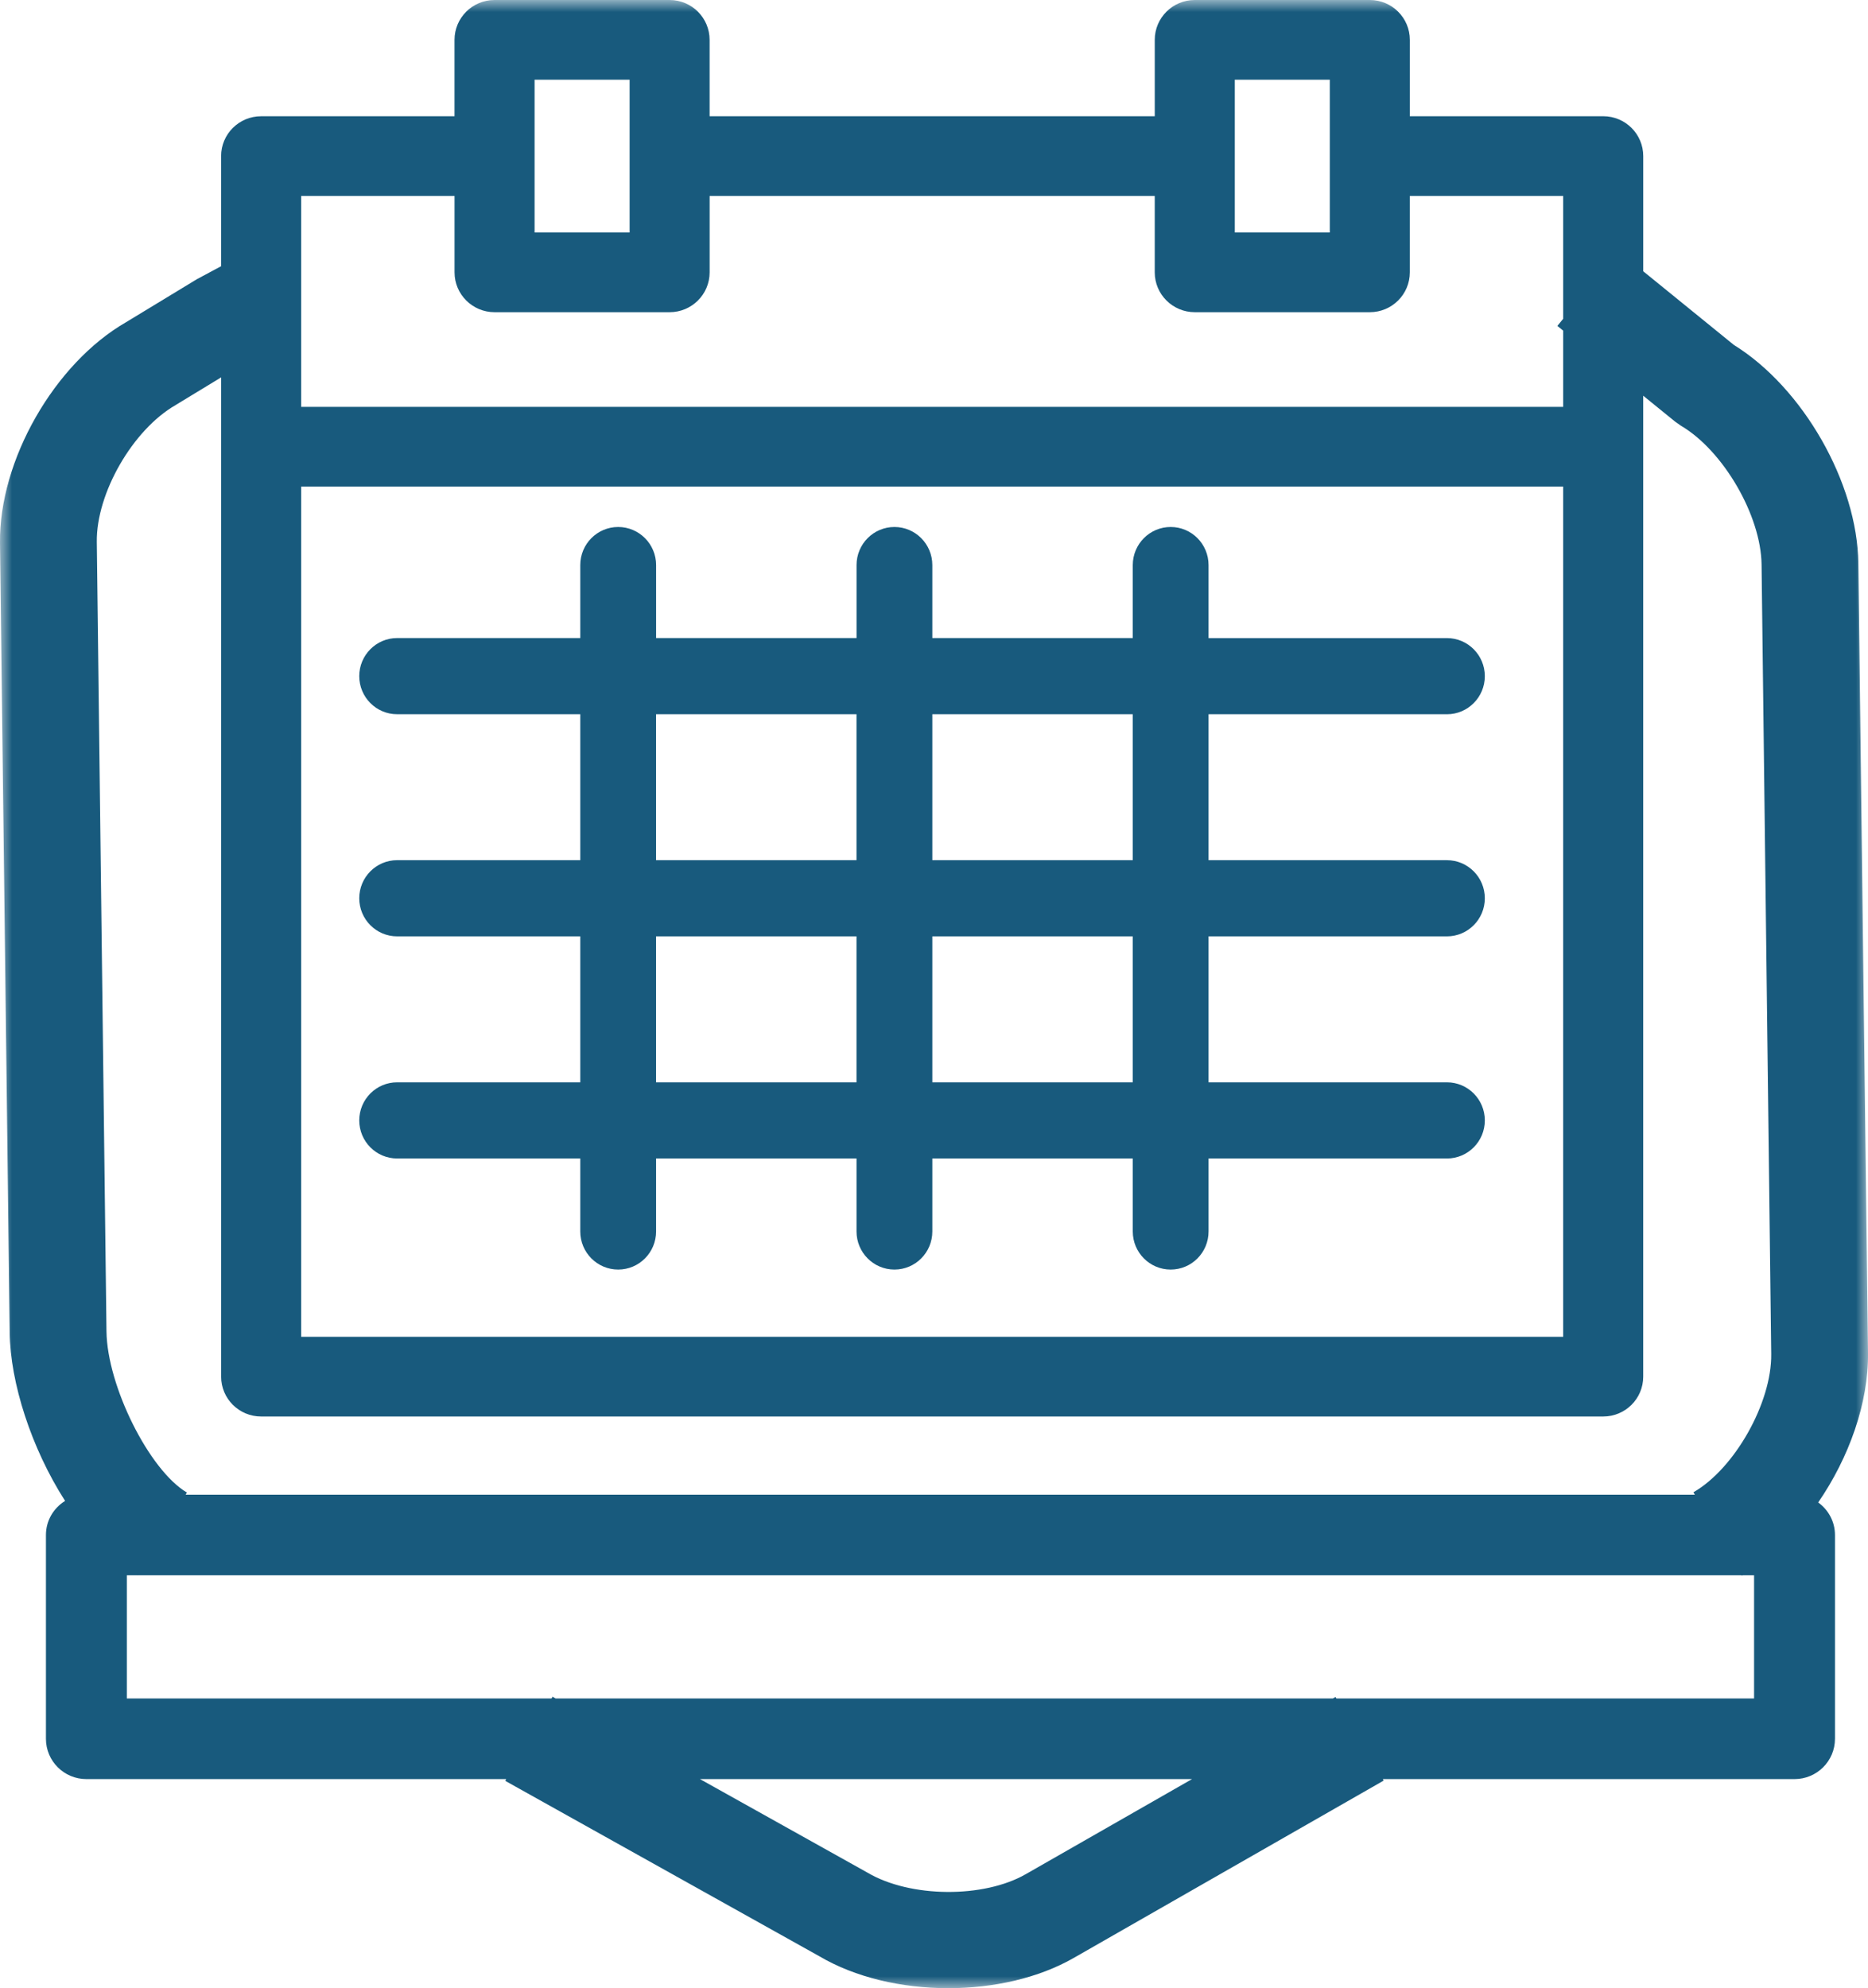 <svg width="78" height="83" xmlns="http://www.w3.org/2000/svg" xmlns:xlink="http://www.w3.org/1999/xlink"><defs><path id="a" d="M0 0h78v83H0z"/></defs><g fill="none" fill-rule="evenodd"><mask id="b" fill="#fff"><use xlink:href="#a"/></mask><path d="M38.929 35.91H47.3v-6.094H38.93v6.093Zm0 9.273H47.3V39.09H38.93v6.093ZM27.394 35.91h8.37v-6.093h-8.37v6.093Zm0 9.274h8.37V39.09h-8.37v6.093Zm33.024-15.366c.873 0 1.582-.712 1.582-1.59 0-.878-.709-1.59-1.582-1.59h-9.954V23.59c0-.878-.707-1.59-1.582-1.59-.873 0-1.582.712-1.582 1.59v3.046H38.93V23.59c0-.878-.709-1.59-1.582-1.59-.874 0-1.582.712-1.582 1.59v3.046h-8.37V23.59c0-.878-.71-1.59-1.584-1.59-.873 0-1.582.712-1.582 1.59v3.046h-7.646c-.874 0-1.583.713-1.583 1.591s.709 1.59 1.583 1.59h7.646v6.092h-7.646c-.874 0-1.583.712-1.583 1.591 0 .878.709 1.59 1.583 1.59h7.646v6.093h-7.646c-.874 0-1.583.711-1.583 1.59 0 .878.709 1.59 1.583 1.59h7.646v3.047c0 .878.709 1.59 1.582 1.59.875 0 1.583-.712 1.583-1.59v-3.047h8.37v3.047c0 .878.71 1.59 1.583 1.59s1.582-.712 1.582-1.59v-3.047H47.3v3.047c0 .878.709 1.59 1.582 1.59.875 0 1.582-.712 1.582-1.59v-3.047h9.954c.873 0 1.582-.712 1.582-1.59 0-.879-.709-1.59-1.582-1.59h-9.954V39.09h9.954c.873 0 1.582-.712 1.582-1.59 0-.879-.709-1.59-1.582-1.59h-9.954v-6.093h9.954Z" fill="#185A7D" mask="url(#b)"/><path d="M73.243 70.906H55.802l-.036-.062-.11.062H23.202l-.13-.073-.042.073H5.296v-5.142h.437c.003.002.006.005.01.006l.004-.006H72.72l.011.018.028-.018h.484v5.142ZM42.83 78.241c-1.754 1.007-4.82.99-6.606-.064l-6.996-3.906h20.546l-6.944 3.97ZM7.332 16.91l1.902-1.156v41.716c0 .92.748 1.664 1.671 1.664h56.039c.923 0 1.67-.744 1.67-1.664v-40.95l1.335 1.084.247.173c1.765 1.041 3.335 3.748 3.36 5.792l.403 32.962c.024 2.027-1.524 4.775-3.248 5.766l.06.104H7.75l.054-.093c-1.573-.928-3.33-4.45-3.358-6.728l-.404-32.962c-.024-2.019 1.494-4.674 3.291-5.708Zm5.244 38.897h52.696V20.312H12.576v35.494Zm0-47.627h6.404v3.19c0 .918.748 1.663 1.67 1.663h7.311c.923 0 1.67-.745 1.67-1.663v-3.19h18.586v3.19c0 .918.749 1.663 1.672 1.663h7.309c.923 0 1.67-.745 1.67-1.663v-3.19h6.404v5.128l-.243.297.243.199v3.181H12.576V8.18Zm9.746 1.526h3.968V3.328h-3.968v6.377Zm29.238 0h3.967V3.328H51.56v6.377Zm24.36 53.017c1.29-1.876 2.105-4.161 2.08-6.24l-.403-32.963c-.04-3.364-2.314-7.336-5.2-9.122l-3.782-3.073V6.516c0-.92-.748-1.664-1.671-1.664h-8.075V1.663C58.869.745 58.12 0 57.198 0h-7.31c-.922 0-1.67.745-1.67 1.663v3.19H29.63v-3.19c0-.918-.747-1.663-1.67-1.663h-7.31c-.923 0-1.671.745-1.671 1.663v3.19h-8.075c-.923 0-1.671.744-1.671 1.663v4.598l-1.006.538-2.96 1.797C2.273 15.172-.042 19.22 0 22.665l.404 32.963c.024 2.088.901 4.827 2.314 7.03-.48.296-.8.82-.8 1.424v8.506c0 .93.756 1.683 1.69 1.683h17.53l-.042.073 13.108 7.318c1.508.892 3.452 1.338 5.394 1.338 1.889 0 3.774-.422 5.249-1.27l12.93-7.397-.036-.062h17.19c.935 0 1.69-.753 1.69-1.683v-8.506c0-.561-.278-1.055-.702-1.36Z" fill="#185A7D" mask="url(#b)"/></g></svg>
